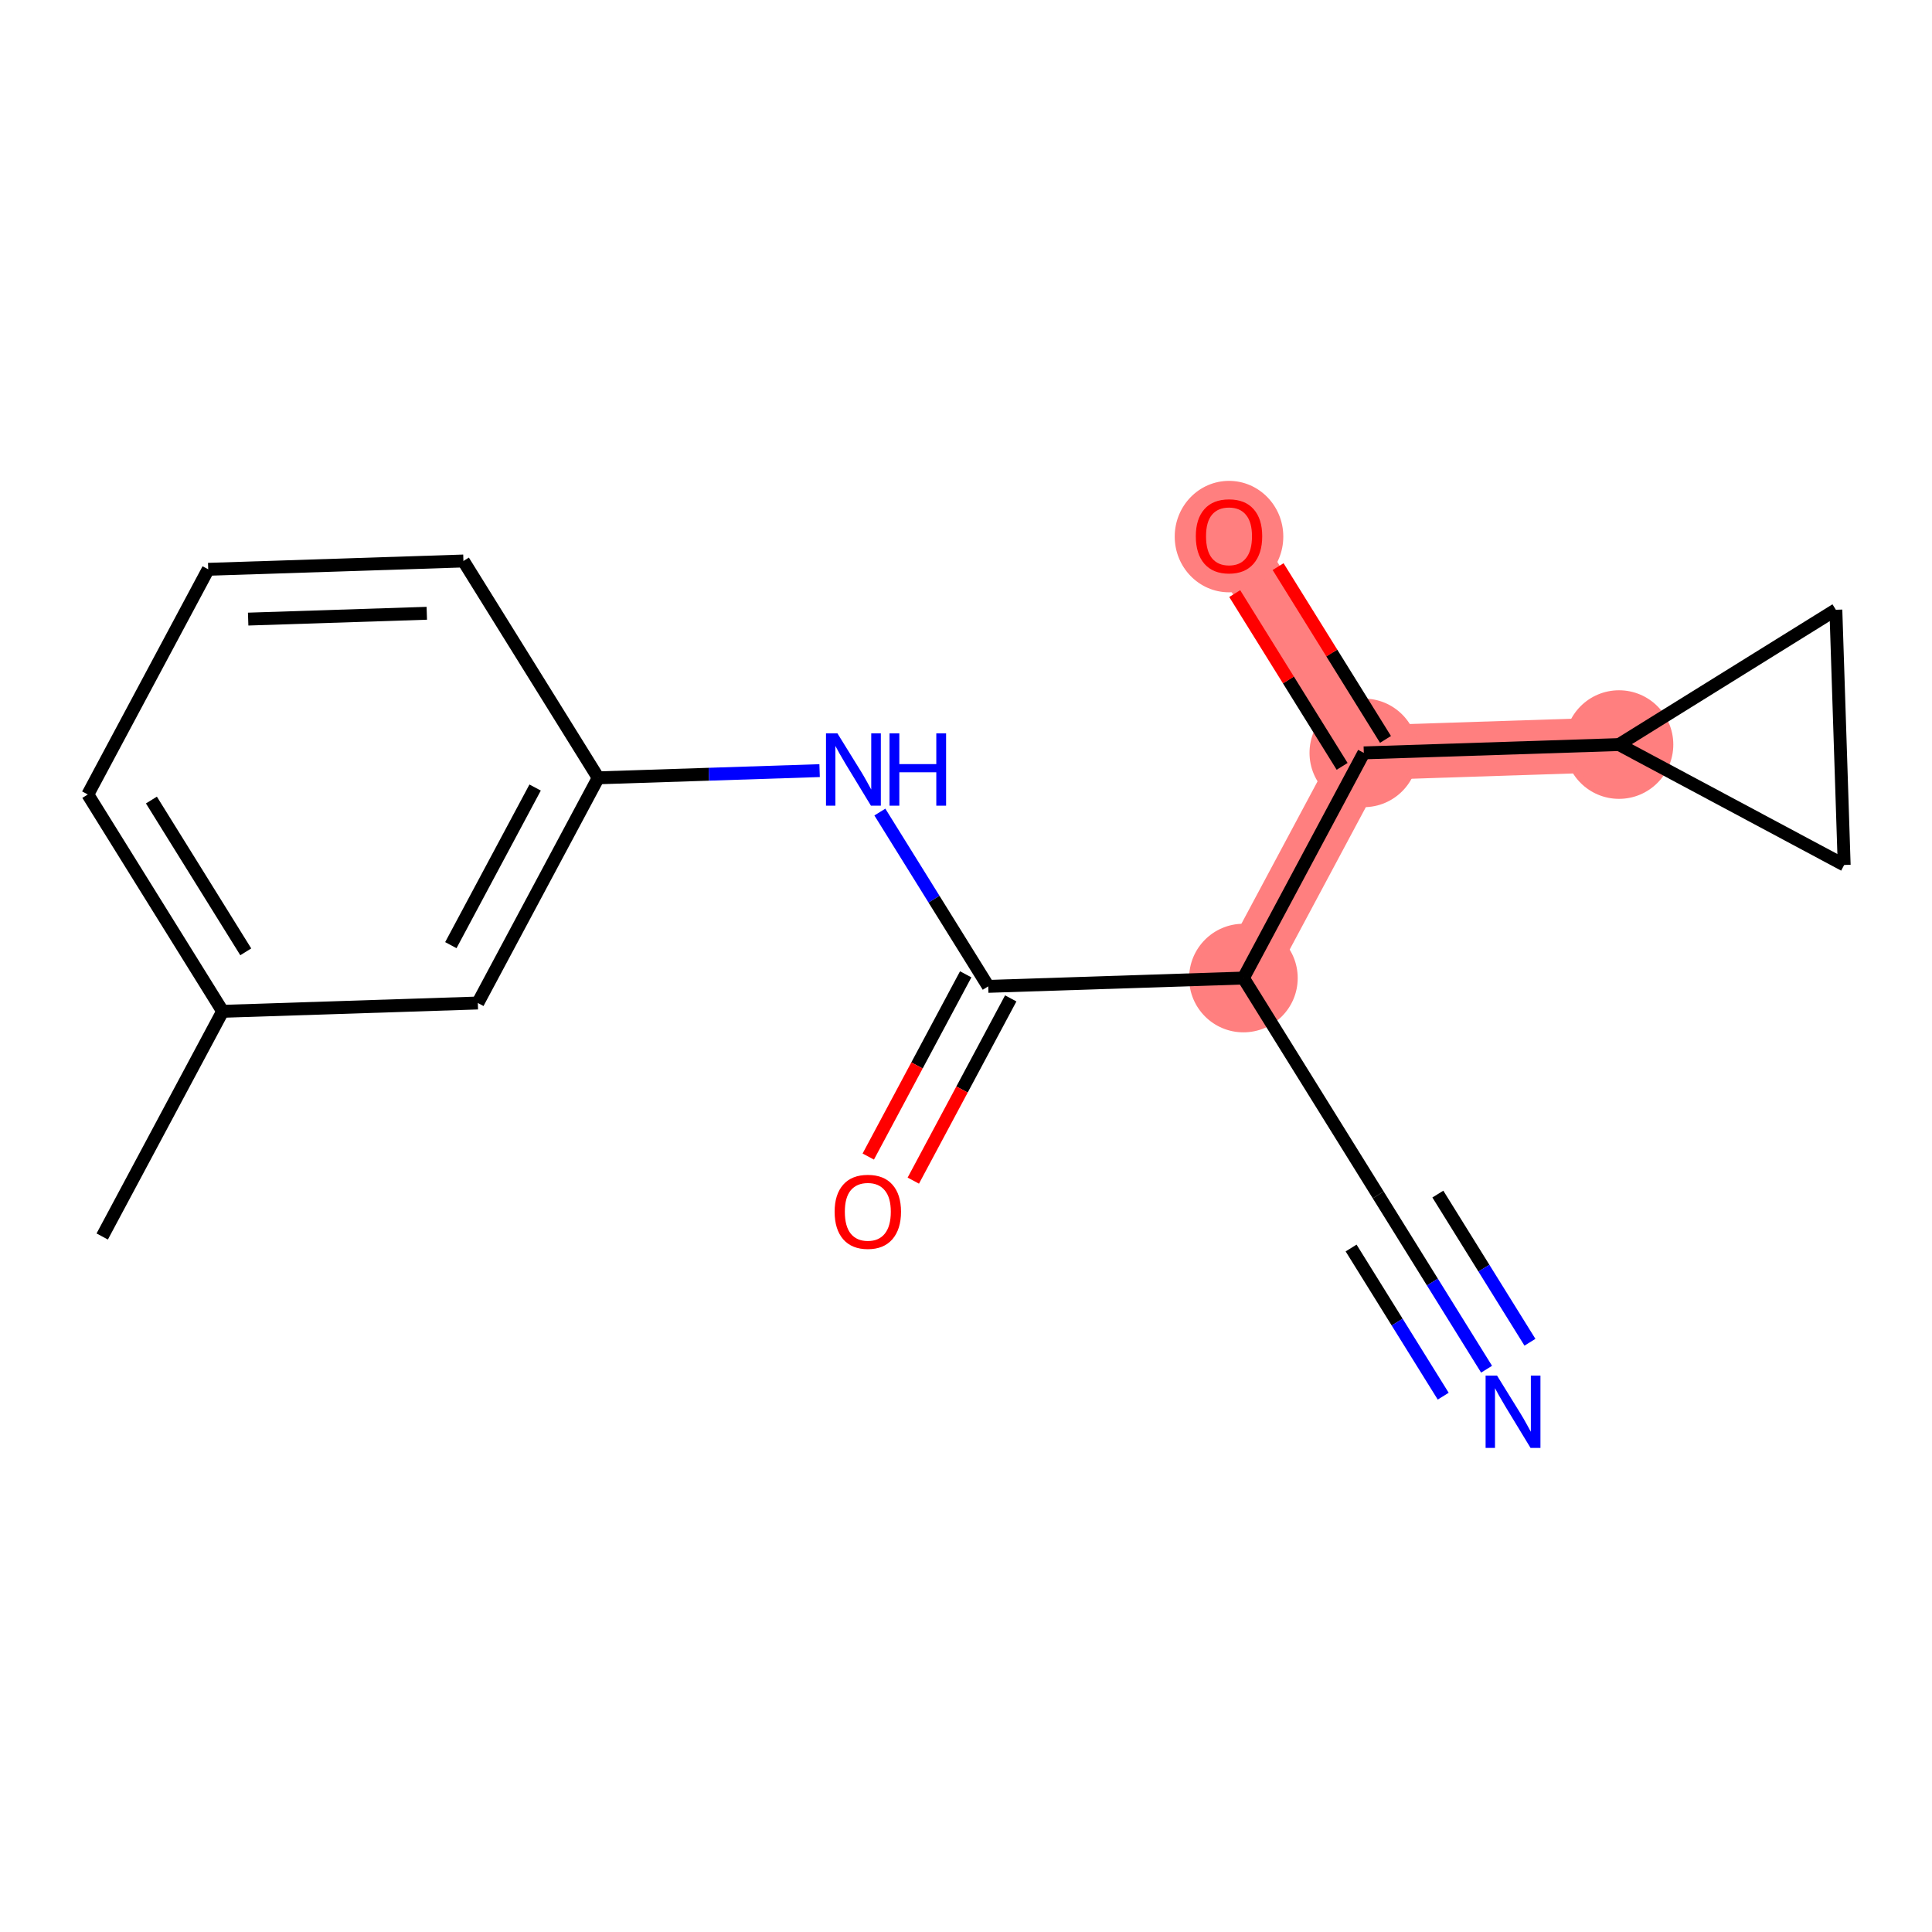 <?xml version='1.0' encoding='iso-8859-1'?>
<svg version='1.1' baseProfile='full'
              xmlns='http://www.w3.org/2000/svg'
                      xmlns:rdkit='http://www.rdkit.org/xml'
                      xmlns:xlink='http://www.w3.org/1999/xlink'
                  xml:space='preserve'
width='300px' height='300px' viewBox='0 0 300 300'>
<!-- END OF HEADER -->
<rect style='opacity:1.0;fill:#FFFFFF;stroke:none' width='300' height='300' x='0' y='0'> </rect>
<rect style='opacity:1.0;fill:#FFFFFF;stroke:none' width='300' height='300' x='0' y='0'> </rect>
<path d='M 193.077,151.871 L 211.772,116.907' style='fill:none;fill-rule:evenodd;stroke:#FF7F7F;stroke-width:8.5px;stroke-linecap:butt;stroke-linejoin:miter;stroke-opacity:1' />
<path d='M 211.772,116.907 L 190.84,83.235' style='fill:none;fill-rule:evenodd;stroke:#FF7F7F;stroke-width:8.5px;stroke-linecap:butt;stroke-linejoin:miter;stroke-opacity:1' />
<path d='M 211.772,116.907 L 251.4,115.616' style='fill:none;fill-rule:evenodd;stroke:#FF7F7F;stroke-width:8.5px;stroke-linecap:butt;stroke-linejoin:miter;stroke-opacity:1' />
<ellipse cx='193.077' cy='151.871' rx='7.93' ry='7.93'  style='fill:#FF7F7F;fill-rule:evenodd;stroke:#FF7F7F;stroke-width:1.0px;stroke-linecap:butt;stroke-linejoin:miter;stroke-opacity:1' />
<ellipse cx='211.772' cy='116.907' rx='7.93' ry='7.93'  style='fill:#FF7F7F;fill-rule:evenodd;stroke:#FF7F7F;stroke-width:1.0px;stroke-linecap:butt;stroke-linejoin:miter;stroke-opacity:1' />
<ellipse cx='190.84' cy='83.322' rx='7.93' ry='8.153'  style='fill:#FF7F7F;fill-rule:evenodd;stroke:#FF7F7F;stroke-width:1.0px;stroke-linecap:butt;stroke-linejoin:miter;stroke-opacity:1' />
<ellipse cx='251.4' cy='115.616' rx='7.93' ry='7.93'  style='fill:#FF7F7F;fill-rule:evenodd;stroke:#FF7F7F;stroke-width:1.0px;stroke-linecap:butt;stroke-linejoin:miter;stroke-opacity:1' />
<path class='bond-0 atom-0 atom-1' d='M 15.873,192.002 L 34.569,157.038' style='fill:none;fill-rule:evenodd;stroke:#000000;stroke-width:2.0px;stroke-linecap:butt;stroke-linejoin:miter;stroke-opacity:1' />
<path class='bond-1 atom-1 atom-2' d='M 34.569,157.038 L 13.636,123.365' style='fill:none;fill-rule:evenodd;stroke:#000000;stroke-width:2.0px;stroke-linecap:butt;stroke-linejoin:miter;stroke-opacity:1' />
<path class='bond-1 atom-1 atom-2' d='M 38.163,147.8 L 23.511,124.23' style='fill:none;fill-rule:evenodd;stroke:#000000;stroke-width:2.0px;stroke-linecap:butt;stroke-linejoin:miter;stroke-opacity:1' />
<path class='bond-17 atom-17 atom-1' d='M 74.196,155.746 L 34.569,157.038' style='fill:none;fill-rule:evenodd;stroke:#000000;stroke-width:2.0px;stroke-linecap:butt;stroke-linejoin:miter;stroke-opacity:1' />
<path class='bond-2 atom-2 atom-3' d='M 13.636,123.365 L 32.331,88.401' style='fill:none;fill-rule:evenodd;stroke:#000000;stroke-width:2.0px;stroke-linecap:butt;stroke-linejoin:miter;stroke-opacity:1' />
<path class='bond-3 atom-3 atom-4' d='M 32.331,88.401 L 71.959,87.11' style='fill:none;fill-rule:evenodd;stroke:#000000;stroke-width:2.0px;stroke-linecap:butt;stroke-linejoin:miter;stroke-opacity:1' />
<path class='bond-3 atom-3 atom-4' d='M 38.534,96.133 L 66.273,95.229' style='fill:none;fill-rule:evenodd;stroke:#000000;stroke-width:2.0px;stroke-linecap:butt;stroke-linejoin:miter;stroke-opacity:1' />
<path class='bond-4 atom-4 atom-5' d='M 71.959,87.11 L 92.891,120.782' style='fill:none;fill-rule:evenodd;stroke:#000000;stroke-width:2.0px;stroke-linecap:butt;stroke-linejoin:miter;stroke-opacity:1' />
<path class='bond-5 atom-5 atom-6' d='M 92.891,120.782 L 110.08,120.222' style='fill:none;fill-rule:evenodd;stroke:#000000;stroke-width:2.0px;stroke-linecap:butt;stroke-linejoin:miter;stroke-opacity:1' />
<path class='bond-5 atom-5 atom-6' d='M 110.08,120.222 L 127.269,119.662' style='fill:none;fill-rule:evenodd;stroke:#0000FF;stroke-width:2.0px;stroke-linecap:butt;stroke-linejoin:miter;stroke-opacity:1' />
<path class='bond-16 atom-5 atom-17' d='M 92.891,120.782 L 74.196,155.746' style='fill:none;fill-rule:evenodd;stroke:#000000;stroke-width:2.0px;stroke-linecap:butt;stroke-linejoin:miter;stroke-opacity:1' />
<path class='bond-16 atom-5 atom-17' d='M 83.094,122.288 L 70.007,146.762' style='fill:none;fill-rule:evenodd;stroke:#000000;stroke-width:2.0px;stroke-linecap:butt;stroke-linejoin:miter;stroke-opacity:1' />
<path class='bond-6 atom-6 atom-7' d='M 136.624,126.096 L 145.037,139.629' style='fill:none;fill-rule:evenodd;stroke:#0000FF;stroke-width:2.0px;stroke-linecap:butt;stroke-linejoin:miter;stroke-opacity:1' />
<path class='bond-6 atom-6 atom-7' d='M 145.037,139.629 L 153.45,153.163' style='fill:none;fill-rule:evenodd;stroke:#000000;stroke-width:2.0px;stroke-linecap:butt;stroke-linejoin:miter;stroke-opacity:1' />
<path class='bond-7 atom-7 atom-8' d='M 149.954,151.293 L 142.389,165.441' style='fill:none;fill-rule:evenodd;stroke:#000000;stroke-width:2.0px;stroke-linecap:butt;stroke-linejoin:miter;stroke-opacity:1' />
<path class='bond-7 atom-7 atom-8' d='M 142.389,165.441 L 134.824,179.589' style='fill:none;fill-rule:evenodd;stroke:#FF0000;stroke-width:2.0px;stroke-linecap:butt;stroke-linejoin:miter;stroke-opacity:1' />
<path class='bond-7 atom-7 atom-8' d='M 156.947,155.032 L 149.382,169.18' style='fill:none;fill-rule:evenodd;stroke:#000000;stroke-width:2.0px;stroke-linecap:butt;stroke-linejoin:miter;stroke-opacity:1' />
<path class='bond-7 atom-7 atom-8' d='M 149.382,169.18 L 141.817,183.328' style='fill:none;fill-rule:evenodd;stroke:#FF0000;stroke-width:2.0px;stroke-linecap:butt;stroke-linejoin:miter;stroke-opacity:1' />
<path class='bond-8 atom-7 atom-9' d='M 153.45,153.163 L 193.077,151.871' style='fill:none;fill-rule:evenodd;stroke:#000000;stroke-width:2.0px;stroke-linecap:butt;stroke-linejoin:miter;stroke-opacity:1' />
<path class='bond-9 atom-9 atom-10' d='M 193.077,151.871 L 214.009,185.544' style='fill:none;fill-rule:evenodd;stroke:#000000;stroke-width:2.0px;stroke-linecap:butt;stroke-linejoin:miter;stroke-opacity:1' />
<path class='bond-11 atom-9 atom-12' d='M 193.077,151.871 L 211.772,116.907' style='fill:none;fill-rule:evenodd;stroke:#000000;stroke-width:2.0px;stroke-linecap:butt;stroke-linejoin:miter;stroke-opacity:1' />
<path class='bond-10 atom-10 atom-11' d='M 214.009,185.544 L 222.422,199.077' style='fill:none;fill-rule:evenodd;stroke:#000000;stroke-width:2.0px;stroke-linecap:butt;stroke-linejoin:miter;stroke-opacity:1' />
<path class='bond-10 atom-10 atom-11' d='M 222.422,199.077 L 230.835,212.611' style='fill:none;fill-rule:evenodd;stroke:#0000FF;stroke-width:2.0px;stroke-linecap:butt;stroke-linejoin:miter;stroke-opacity:1' />
<path class='bond-10 atom-10 atom-11' d='M 209.799,193.79 L 216.95,205.294' style='fill:none;fill-rule:evenodd;stroke:#000000;stroke-width:2.0px;stroke-linecap:butt;stroke-linejoin:miter;stroke-opacity:1' />
<path class='bond-10 atom-10 atom-11' d='M 216.95,205.294 L 224.101,216.797' style='fill:none;fill-rule:evenodd;stroke:#0000FF;stroke-width:2.0px;stroke-linecap:butt;stroke-linejoin:miter;stroke-opacity:1' />
<path class='bond-10 atom-10 atom-11' d='M 223.268,185.417 L 230.419,196.921' style='fill:none;fill-rule:evenodd;stroke:#000000;stroke-width:2.0px;stroke-linecap:butt;stroke-linejoin:miter;stroke-opacity:1' />
<path class='bond-10 atom-10 atom-11' d='M 230.419,196.921 L 237.57,208.424' style='fill:none;fill-rule:evenodd;stroke:#0000FF;stroke-width:2.0px;stroke-linecap:butt;stroke-linejoin:miter;stroke-opacity:1' />
<path class='bond-12 atom-12 atom-13' d='M 215.14,114.814 L 206.801,101.4' style='fill:none;fill-rule:evenodd;stroke:#000000;stroke-width:2.0px;stroke-linecap:butt;stroke-linejoin:miter;stroke-opacity:1' />
<path class='bond-12 atom-12 atom-13' d='M 206.801,101.4 L 198.462,87.985' style='fill:none;fill-rule:evenodd;stroke:#FF0000;stroke-width:2.0px;stroke-linecap:butt;stroke-linejoin:miter;stroke-opacity:1' />
<path class='bond-12 atom-12 atom-13' d='M 208.405,119.001 L 200.066,105.586' style='fill:none;fill-rule:evenodd;stroke:#000000;stroke-width:2.0px;stroke-linecap:butt;stroke-linejoin:miter;stroke-opacity:1' />
<path class='bond-12 atom-12 atom-13' d='M 200.066,105.586 L 191.727,92.172' style='fill:none;fill-rule:evenodd;stroke:#FF0000;stroke-width:2.0px;stroke-linecap:butt;stroke-linejoin:miter;stroke-opacity:1' />
<path class='bond-13 atom-12 atom-14' d='M 211.772,116.907 L 251.4,115.616' style='fill:none;fill-rule:evenodd;stroke:#000000;stroke-width:2.0px;stroke-linecap:butt;stroke-linejoin:miter;stroke-opacity:1' />
<path class='bond-14 atom-14 atom-15' d='M 251.4,115.616 L 285.072,94.684' style='fill:none;fill-rule:evenodd;stroke:#000000;stroke-width:2.0px;stroke-linecap:butt;stroke-linejoin:miter;stroke-opacity:1' />
<path class='bond-18 atom-16 atom-14' d='M 286.364,134.311 L 251.4,115.616' style='fill:none;fill-rule:evenodd;stroke:#000000;stroke-width:2.0px;stroke-linecap:butt;stroke-linejoin:miter;stroke-opacity:1' />
<path class='bond-15 atom-15 atom-16' d='M 285.072,94.684 L 286.364,134.311' style='fill:none;fill-rule:evenodd;stroke:#000000;stroke-width:2.0px;stroke-linecap:butt;stroke-linejoin:miter;stroke-opacity:1' />
<path  class='atom-6' d='M 130.036 113.876
L 133.715 119.824
Q 134.08 120.41, 134.667 121.473
Q 135.254 122.536, 135.285 122.599
L 135.285 113.876
L 136.776 113.876
L 136.776 125.105
L 135.238 125.105
L 131.289 118.602
Q 130.829 117.841, 130.337 116.969
Q 129.862 116.097, 129.719 115.827
L 129.719 125.105
L 128.26 125.105
L 128.26 113.876
L 130.036 113.876
' fill='#0000FF'/>
<path  class='atom-6' d='M 138.124 113.876
L 139.647 113.876
L 139.647 118.65
L 145.388 118.65
L 145.388 113.876
L 146.91 113.876
L 146.91 125.105
L 145.388 125.105
L 145.388 119.919
L 139.647 119.919
L 139.647 125.105
L 138.124 125.105
L 138.124 113.876
' fill='#0000FF'/>
<path  class='atom-8' d='M 129.601 188.159
Q 129.601 185.463, 130.933 183.956
Q 132.265 182.449, 134.755 182.449
Q 137.245 182.449, 138.577 183.956
Q 139.909 185.463, 139.909 188.159
Q 139.909 190.886, 138.561 192.441
Q 137.213 193.979, 134.755 193.979
Q 132.281 193.979, 130.933 192.441
Q 129.601 190.902, 129.601 188.159
M 134.755 192.71
Q 136.468 192.71, 137.388 191.568
Q 138.323 190.411, 138.323 188.159
Q 138.323 185.954, 137.388 184.844
Q 136.468 183.718, 134.755 183.718
Q 133.042 183.718, 132.107 184.828
Q 131.187 185.938, 131.187 188.159
Q 131.187 190.427, 132.107 191.568
Q 133.042 192.71, 134.755 192.71
' fill='#FF0000'/>
<path  class='atom-11' d='M 232.46 213.602
L 236.139 219.549
Q 236.504 220.136, 237.091 221.199
Q 237.677 222.261, 237.709 222.325
L 237.709 213.602
L 239.2 213.602
L 239.2 224.83
L 237.661 224.83
L 233.712 218.328
Q 233.253 217.567, 232.761 216.695
Q 232.285 215.822, 232.142 215.553
L 232.142 224.83
L 230.683 224.83
L 230.683 213.602
L 232.46 213.602
' fill='#0000FF'/>
<path  class='atom-13' d='M 185.686 83.267
Q 185.686 80.571, 187.018 79.064
Q 188.35 77.557, 190.84 77.557
Q 193.33 77.557, 194.662 79.064
Q 195.995 80.571, 195.995 83.267
Q 195.995 85.995, 194.647 87.549
Q 193.299 89.087, 190.84 89.087
Q 188.366 89.087, 187.018 87.549
Q 185.686 86.01, 185.686 83.267
M 190.84 87.818
Q 192.553 87.818, 193.473 86.677
Q 194.409 85.519, 194.409 83.267
Q 194.409 81.062, 193.473 79.952
Q 192.553 78.826, 190.84 78.826
Q 189.128 78.826, 188.192 79.936
Q 187.272 81.046, 187.272 83.267
Q 187.272 85.535, 188.192 86.677
Q 189.128 87.818, 190.84 87.818
' fill='#FF0000'/>
</svg>
